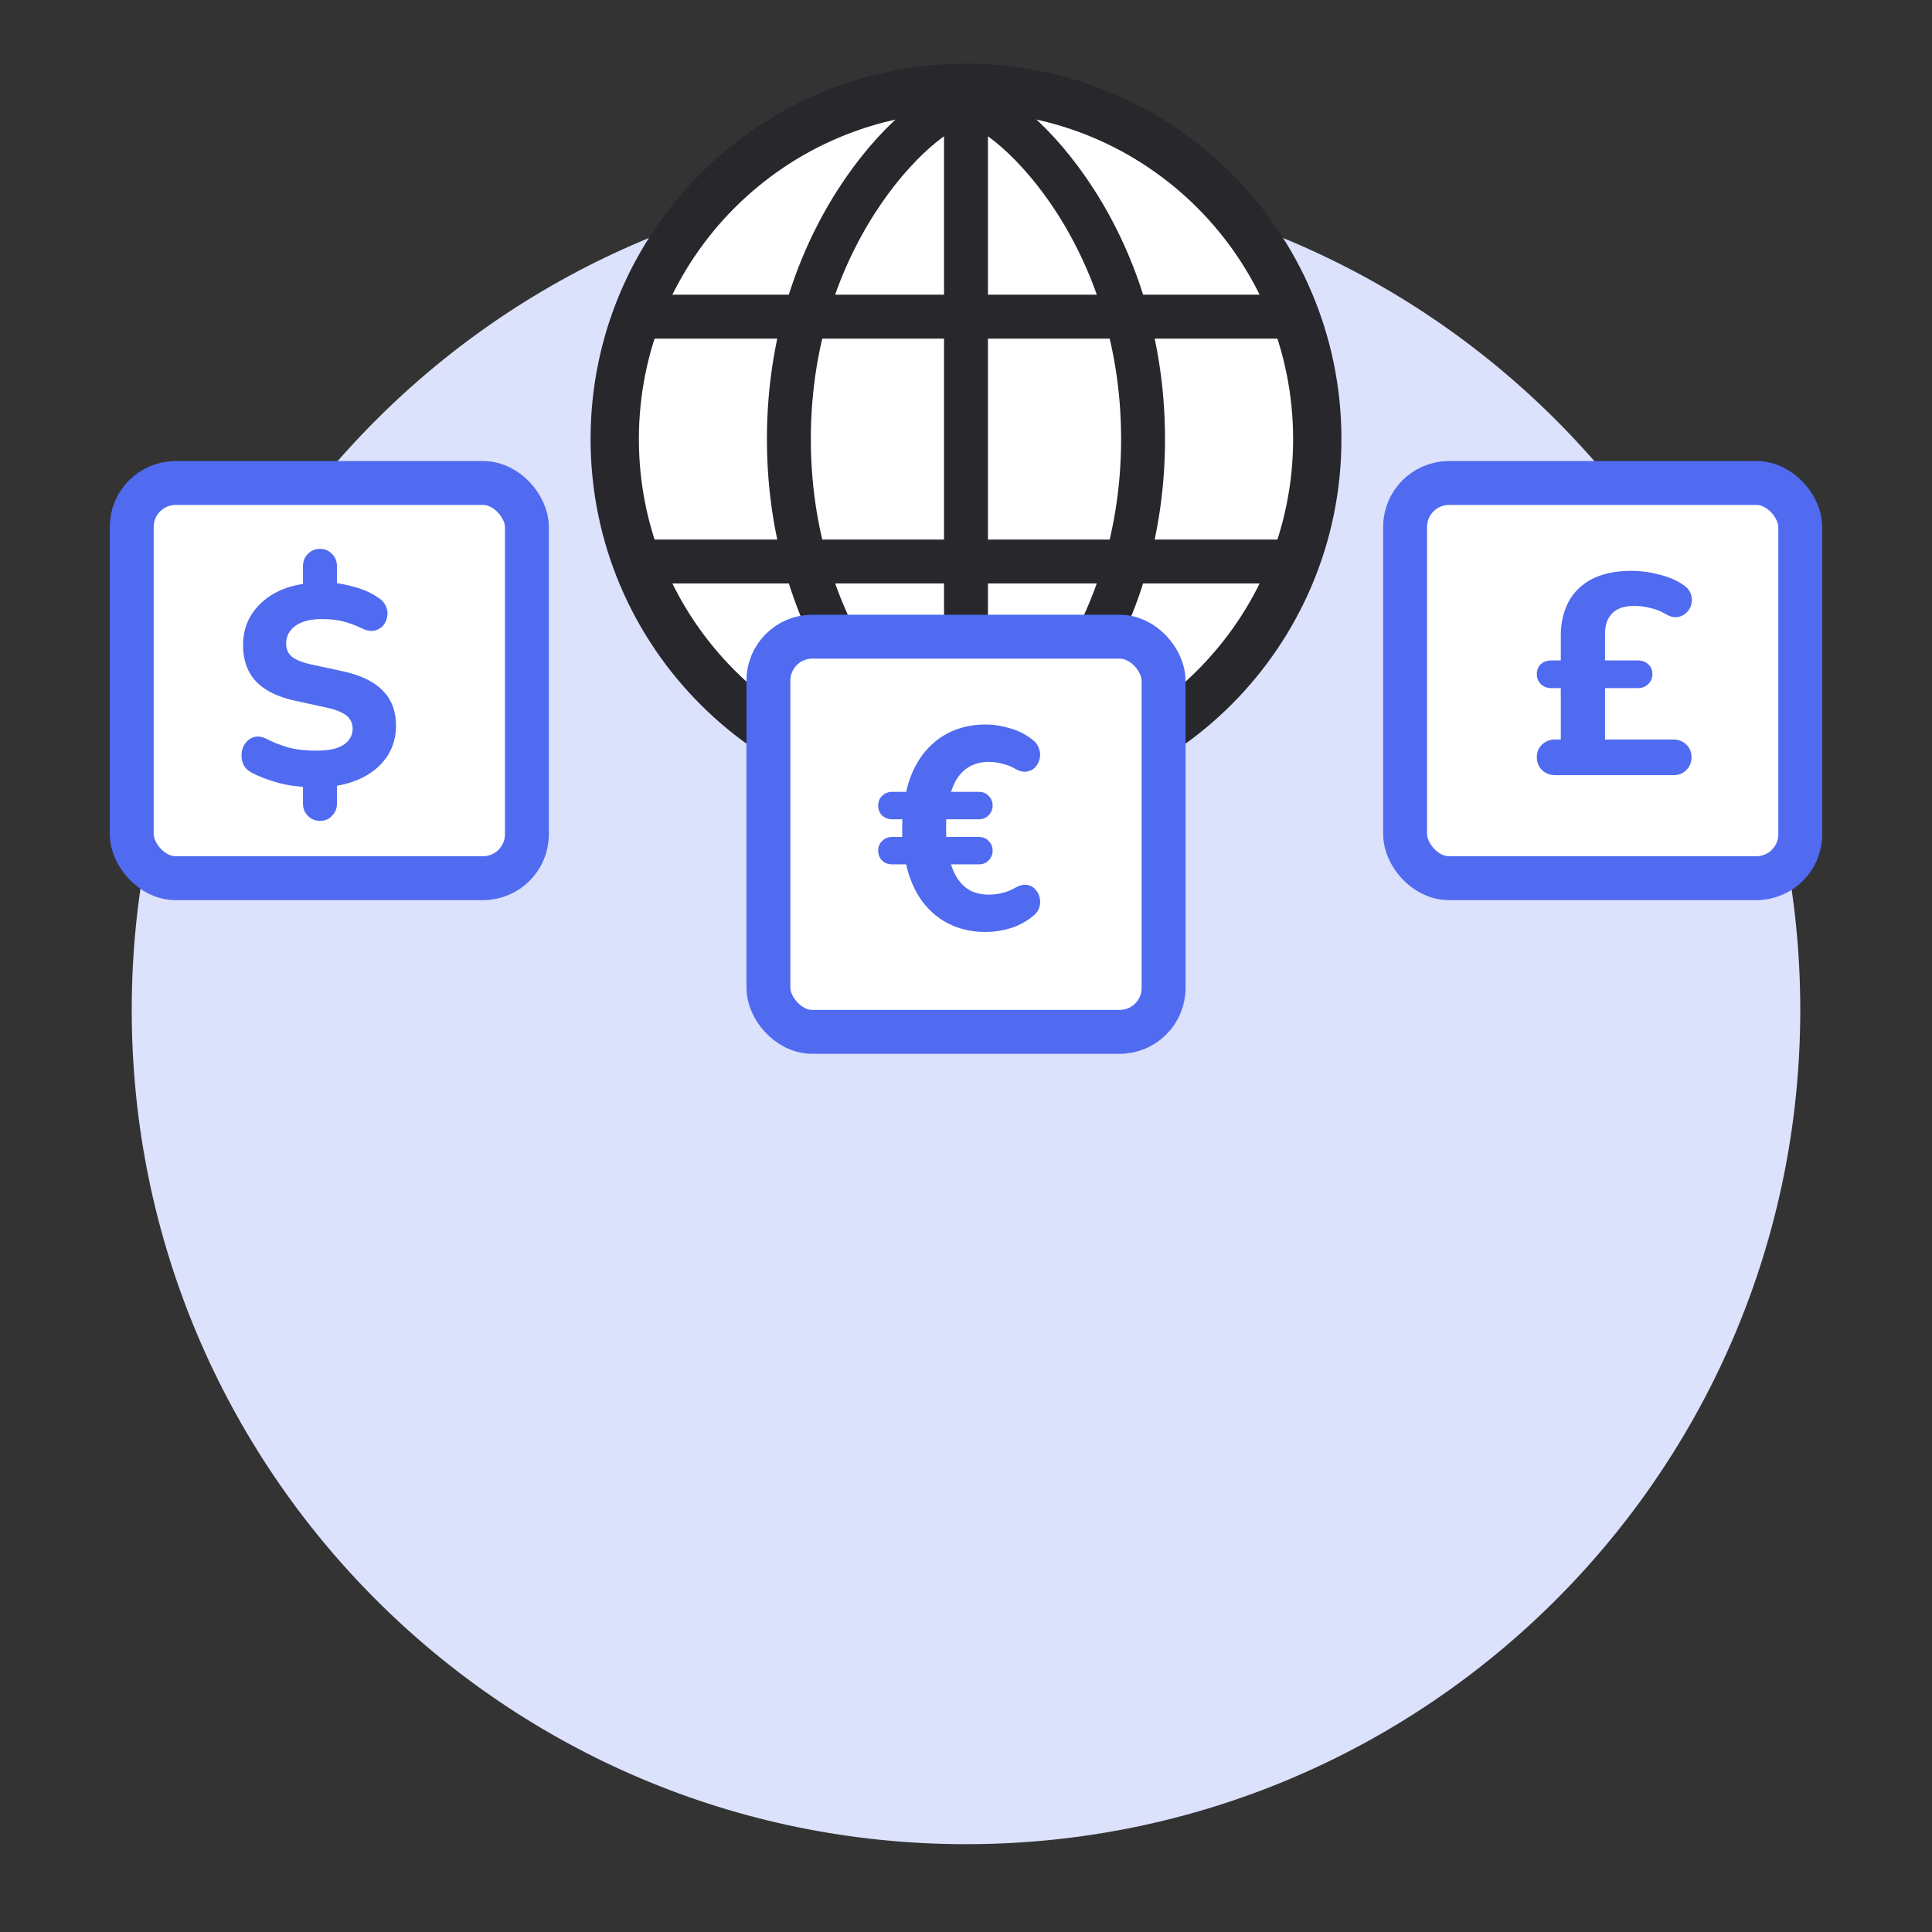 <svg width="88" height="88" viewBox="0 0 88 88" fill="none" xmlns="http://www.w3.org/2000/svg">
<rect x="0" y="0" width="88" height="88" fill="#333333" stroke="none"/>
<path d="M44 84C64.987 84 82 66.987 82 46C82 25.013 64.987 8 44 8C23.013 8 6 25.013 6 46C6 66.987 23.013 84 44 84Z" fill="#DCE1FC"/>
<path d="M44 36C52.837 36 60 28.837 60 20C60 11.163 52.837 4 44 4C35.163 4 28 11.163 28 20C28 28.837 35.163 36 44 36Z" fill="white" stroke="#27272C" stroke-width="2.2" stroke-miterlimit="10" stroke-linecap="round" stroke-linejoin="round"/>
<path d="M43.999 35.333C42.4 35.333 35.932 29.801 35.932 20C35.932 10.286 42.297 4.667 43.999 4.667M43.999 35.333V4.667M43.999 35.333C45.597 35.333 52.065 29.801 52.065 20C52.065 10.286 45.7 4.667 43.999 4.667M29.332 14.424H58.665M29.332 25.576H58.665" stroke="#27272C" stroke-width="2" stroke-miterlimit="10" stroke-linecap="round" stroke-linejoin="round"/>
<rect x="6" y="22" width="18" height="18" rx="2" fill="white" stroke="#506BF0" stroke-width="2"/>
<path d="M14.58 37.389C14.355 37.389 14.168 37.311 14.021 37.155C13.874 37.008 13.8 36.826 13.8 36.609V35.543L14.151 35.855C13.553 35.838 13.033 35.764 12.591 35.634C12.149 35.504 11.781 35.361 11.486 35.205C11.296 35.11 11.161 34.98 11.083 34.815C11.014 34.65 10.988 34.481 11.005 34.308C11.023 34.126 11.083 33.97 11.187 33.84C11.291 33.701 11.425 33.61 11.59 33.567C11.764 33.524 11.959 33.558 12.175 33.671C12.383 33.784 12.674 33.901 13.046 34.022C13.419 34.135 13.874 34.191 14.411 34.191C14.81 34.191 15.13 34.148 15.373 34.061C15.616 33.966 15.789 33.844 15.893 33.697C16.006 33.55 16.062 33.381 16.062 33.19C16.062 33.034 16.023 32.895 15.945 32.774C15.876 32.653 15.75 32.549 15.568 32.462C15.395 32.367 15.161 32.289 14.866 32.228L13.436 31.916C12.639 31.743 12.045 31.448 11.655 31.032C11.265 30.607 11.07 30.061 11.07 29.394C11.07 28.874 11.196 28.41 11.447 28.003C11.707 27.596 12.062 27.266 12.513 27.015C12.973 26.764 13.51 26.612 14.125 26.56L13.8 26.768V25.78C13.8 25.563 13.874 25.381 14.021 25.234C14.168 25.078 14.355 25 14.58 25C14.797 25 14.979 25.078 15.126 25.234C15.274 25.381 15.347 25.563 15.347 25.78V26.768L15.022 26.534C15.377 26.551 15.759 26.621 16.166 26.742C16.582 26.855 16.942 27.019 17.245 27.236C17.41 27.34 17.523 27.47 17.583 27.626C17.652 27.782 17.67 27.938 17.635 28.094C17.609 28.25 17.544 28.389 17.44 28.51C17.336 28.623 17.198 28.696 17.024 28.731C16.86 28.757 16.665 28.714 16.439 28.601C16.205 28.488 15.95 28.393 15.672 28.315C15.395 28.237 15.053 28.198 14.645 28.198C14.134 28.198 13.735 28.302 13.449 28.51C13.172 28.718 13.033 28.987 13.033 29.316C13.033 29.559 13.116 29.754 13.28 29.901C13.454 30.048 13.752 30.17 14.177 30.265L15.62 30.577C16.444 30.759 17.05 31.054 17.44 31.461C17.839 31.868 18.038 32.397 18.038 33.047C18.038 33.558 17.913 34.013 17.661 34.412C17.41 34.802 17.063 35.118 16.621 35.361C16.179 35.604 15.664 35.76 15.074 35.829L15.347 35.53V36.609C15.347 36.826 15.274 37.008 15.126 37.155C14.988 37.311 14.806 37.389 14.58 37.389Z" fill="#506BF0"/>
<rect x="64" y="22" width="18" height="18" rx="2" fill="white" stroke="#506BF0" stroke-width="2"/>
<rect x="35" y="29" width="18" height="18" rx="2" fill="white" stroke="#506BF0" stroke-width="2"/>
<path d="M44.888 42.451C44.247 42.451 43.67 42.317 43.159 42.048C42.648 41.779 42.223 41.389 41.885 40.878C41.547 40.358 41.317 39.725 41.196 38.98L41.456 39.37H40.637C40.455 39.37 40.303 39.314 40.182 39.201C40.061 39.08 40 38.928 40 38.746C40 38.564 40.061 38.417 40.182 38.304C40.303 38.183 40.455 38.122 40.637 38.122H41.391L41.105 38.434C41.096 38.165 41.092 37.918 41.092 37.693C41.092 37.459 41.105 37.225 41.131 36.991L41.404 37.316H40.637C40.455 37.316 40.303 37.26 40.182 37.147C40.061 37.026 40 36.874 40 36.692C40 36.51 40.061 36.363 40.182 36.25C40.303 36.129 40.455 36.068 40.637 36.068H41.547L41.196 36.471C41.317 35.717 41.547 35.084 41.885 34.573C42.223 34.062 42.648 33.672 43.159 33.403C43.67 33.134 44.247 33 44.888 33C45.252 33 45.62 33.056 45.993 33.169C46.366 33.273 46.704 33.442 47.007 33.676C47.163 33.789 47.267 33.923 47.319 34.079C47.38 34.235 47.393 34.391 47.358 34.547C47.323 34.703 47.254 34.837 47.15 34.95C47.055 35.054 46.929 35.119 46.773 35.145C46.617 35.171 46.444 35.132 46.253 35.028C46.097 34.924 45.906 34.846 45.681 34.794C45.464 34.733 45.248 34.703 45.031 34.703C44.736 34.703 44.468 34.764 44.225 34.885C43.991 34.998 43.787 35.18 43.614 35.431C43.449 35.682 43.319 36.012 43.224 36.419L42.977 36.068H44.589C44.771 36.068 44.918 36.129 45.031 36.25C45.152 36.371 45.213 36.519 45.213 36.692C45.213 36.865 45.152 37.013 45.031 37.134C44.918 37.255 44.771 37.316 44.589 37.316H42.769L43.107 37.03C43.098 37.221 43.094 37.433 43.094 37.667C43.094 37.901 43.098 38.122 43.107 38.33L42.795 38.122H44.589C44.771 38.122 44.918 38.183 45.031 38.304C45.152 38.425 45.213 38.573 45.213 38.746C45.213 38.919 45.152 39.067 45.031 39.188C44.918 39.309 44.771 39.37 44.589 39.37H43.016L43.224 39.032C43.319 39.439 43.449 39.769 43.614 40.02C43.787 40.271 43.991 40.458 44.225 40.579C44.468 40.692 44.736 40.748 45.031 40.748C45.256 40.748 45.469 40.722 45.668 40.67C45.876 40.618 46.075 40.536 46.266 40.423C46.457 40.319 46.63 40.28 46.786 40.306C46.942 40.332 47.068 40.401 47.163 40.514C47.267 40.627 47.332 40.757 47.358 40.904C47.393 41.051 47.384 41.203 47.332 41.359C47.28 41.506 47.176 41.636 47.02 41.749C46.734 41.983 46.4 42.161 46.019 42.282C45.638 42.395 45.261 42.451 44.888 42.451Z" fill="#506BF0"/>
<path d="M70.832 35.308C70.598 35.308 70.399 35.23 70.234 35.074C70.078 34.918 70 34.723 70 34.489C70 34.255 70.078 34.064 70.234 33.917C70.399 33.761 70.598 33.683 70.832 33.683H71.469L71.092 33.995V30.992L71.456 31.343H70.663C70.472 31.343 70.312 31.282 70.182 31.161C70.061 31.04 70 30.888 70 30.706C70 30.515 70.061 30.364 70.182 30.251C70.312 30.138 70.472 30.082 70.663 30.082H71.456L71.092 30.459V28.951C71.092 28.37 71.209 27.859 71.443 27.417C71.677 26.975 72.032 26.628 72.509 26.377C72.994 26.126 73.597 26 74.316 26C74.732 26 75.148 26.056 75.564 26.169C75.989 26.273 76.335 26.416 76.604 26.598C76.795 26.711 76.925 26.845 76.994 27.001C77.063 27.157 77.081 27.317 77.046 27.482C77.02 27.638 76.951 27.772 76.838 27.885C76.734 27.998 76.595 28.071 76.422 28.106C76.257 28.132 76.075 28.089 75.876 27.976C75.651 27.837 75.412 27.742 75.161 27.69C74.918 27.629 74.68 27.599 74.446 27.599C73.987 27.599 73.649 27.712 73.432 27.937C73.215 28.154 73.107 28.466 73.107 28.873V30.42L72.912 30.082H74.602C74.793 30.082 74.949 30.138 75.07 30.251C75.2 30.364 75.265 30.515 75.265 30.706C75.265 30.888 75.2 31.04 75.07 31.161C74.949 31.282 74.793 31.343 74.602 31.343H73.107V33.683H76.214C76.457 33.683 76.656 33.761 76.812 33.917C76.968 34.064 77.046 34.255 77.046 34.489C77.046 34.723 76.968 34.918 76.812 35.074C76.656 35.23 76.457 35.308 76.214 35.308H70.832Z" fill="#506BF0"/>
</svg>
